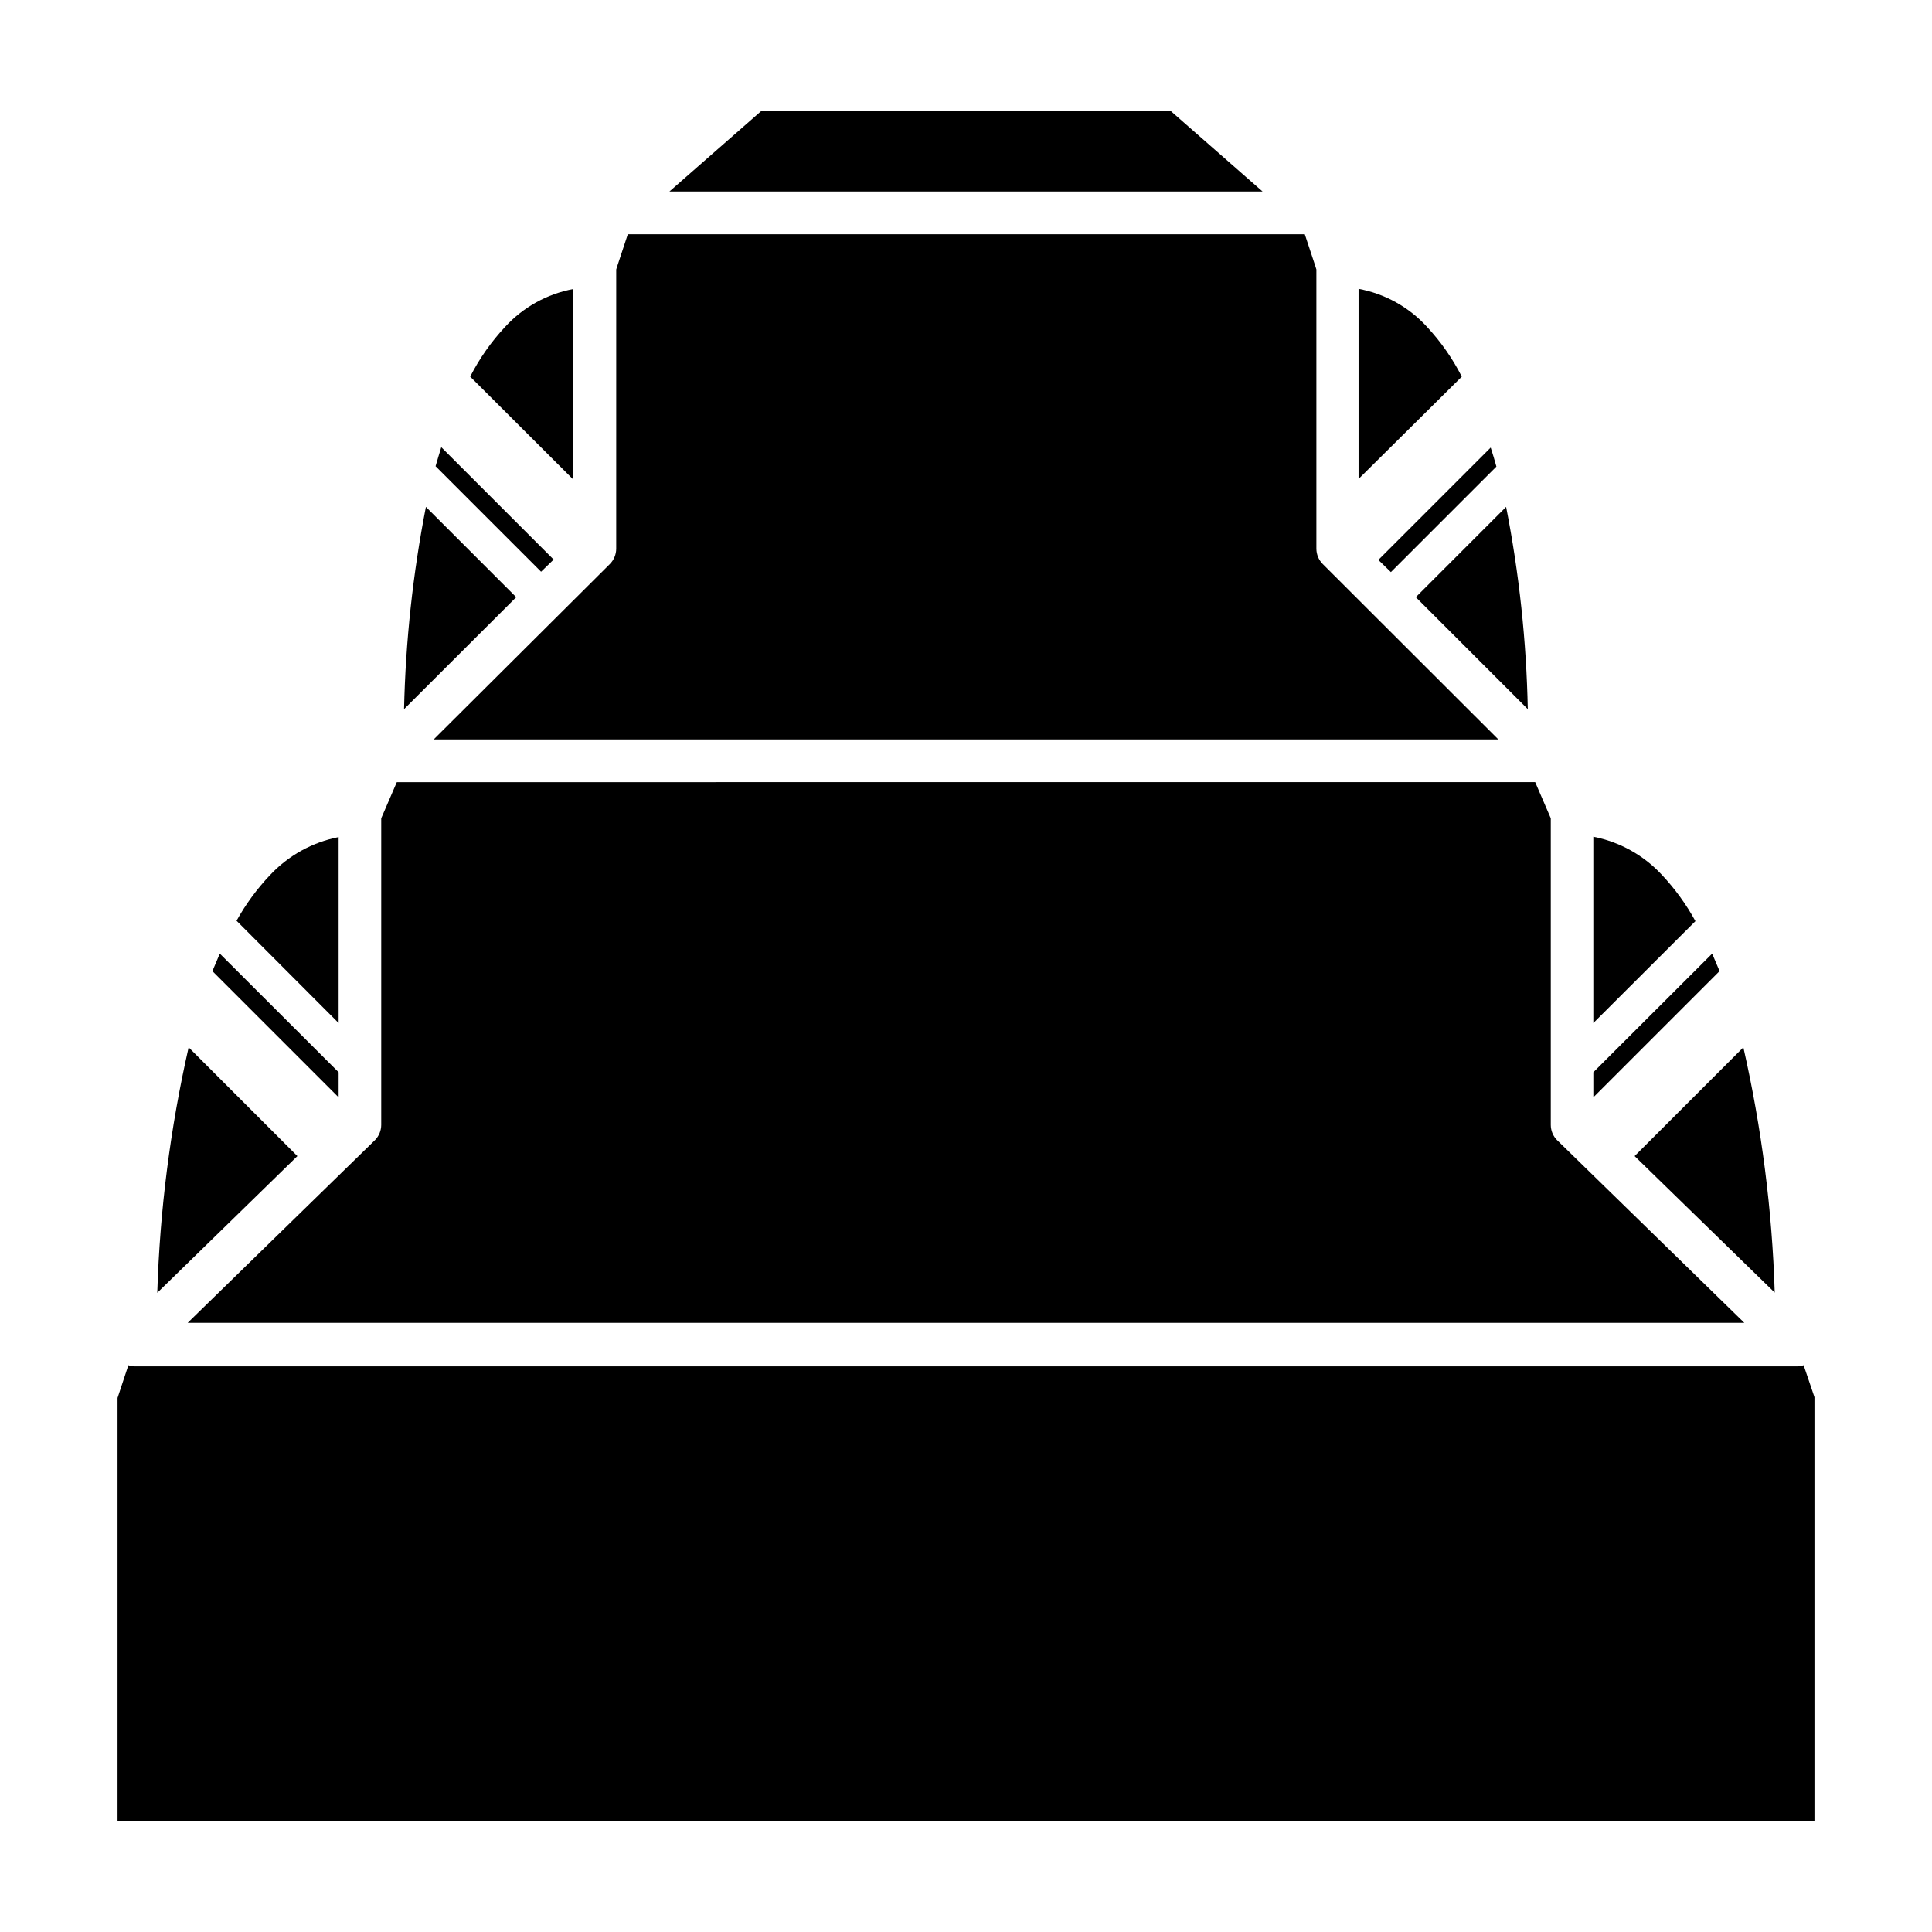 <?xml version="1.0" encoding="UTF-8"?>
<!-- Uploaded to: SVG Repo, www.svgrepo.com, Generator: SVG Repo Mixer Tools -->
<svg fill="#000000" width="800px" height="800px" version="1.1" viewBox="144 144 512 512" xmlns="http://www.w3.org/2000/svg">
 <g>
  <path d="m606.26 494.56-49.625-48.418v0.004c-1.062-1.074-1.66-2.523-1.664-4.031v-81.266l-0.504-1.16-3.629-8.414-301.68 0.004-3.625 8.414-0.504 1.16v81.262c-0.004 1.508-0.602 2.957-1.664 4.031l-49.625 48.414z"/>
  <path d="m541.07 339.95-46.551-46.5-0.004-0.004c-1.055-1.074-1.652-2.519-1.66-4.027v-74.012l-0.301-0.957-2.769-8.363h-179.41l-2.769 8.363-0.301 0.957-0.004 74.012c-0.008 1.508-0.605 2.953-1.66 4.027l-46.703 46.504z"/>
  <path d="m621.98 505.8c-0.582 0.203-1.195 0.305-1.812 0.305h-440.38c-0.602 0.004-1.199-0.098-1.766-0.305l-2.871 8.664v112.25h449.7v-112.45z"/>
  <path d="m454.11 173.29h-108.22l-24.488 21.461h157.19z"/>
  <path d="m233.74 365.84c-6.973 1.363-13.336 4.891-18.188 10.078-3.449 3.641-6.43 7.703-8.867 12.09l27.055 27.105z"/>
  <path d="m193.99 421.56c-4.859 21.363-7.644 43.145-8.312 65.039l37.129-36.223z"/>
  <path d="m233.74 428.16-31.488-31.438-1.965 4.637 33.453 33.453z"/>
  <path d="m256.87 278.33c-3.449 17.672-5.391 35.605-5.793 53.605l29.727-29.676z"/>
  <path d="m295.96 220.59c-6.981 1.293-13.348 4.828-18.137 10.074-3.668 3.934-6.773 8.359-9.219 13.148l27.355 27.305z"/>
  <path d="m290.72 292.29-29.777-29.777c-0.504 1.715-1.059 3.375-1.512 5.039l27.961 27.961z"/>
  <path d="m584.39 375.82c-4.828-5.195-11.18-8.723-18.141-10.078v49.375l27.055-27.004c-2.438-4.457-5.434-8.59-8.914-12.293z"/>
  <path d="m614.32 486.55c-0.676-21.883-3.461-43.648-8.312-64.992l-28.82 28.816z"/>
  <path d="m597.74 396.72-31.488 31.438v6.648l33.453-33.453z"/>
  <path d="m548.88 331.93c-0.359-18-2.281-35.938-5.746-53.605l-23.93 23.93z"/>
  <path d="m512.6 295.61 27.961-27.961c-0.453-1.715-1.008-3.426-1.512-5.039l-29.773 29.773z"/>
  <path d="m522.17 230.62c-4.785-5.242-11.156-8.781-18.137-10.074v50.383l27.355-27.109c-2.441-4.809-5.547-9.25-9.219-13.199z"/>
 </g>
</svg>